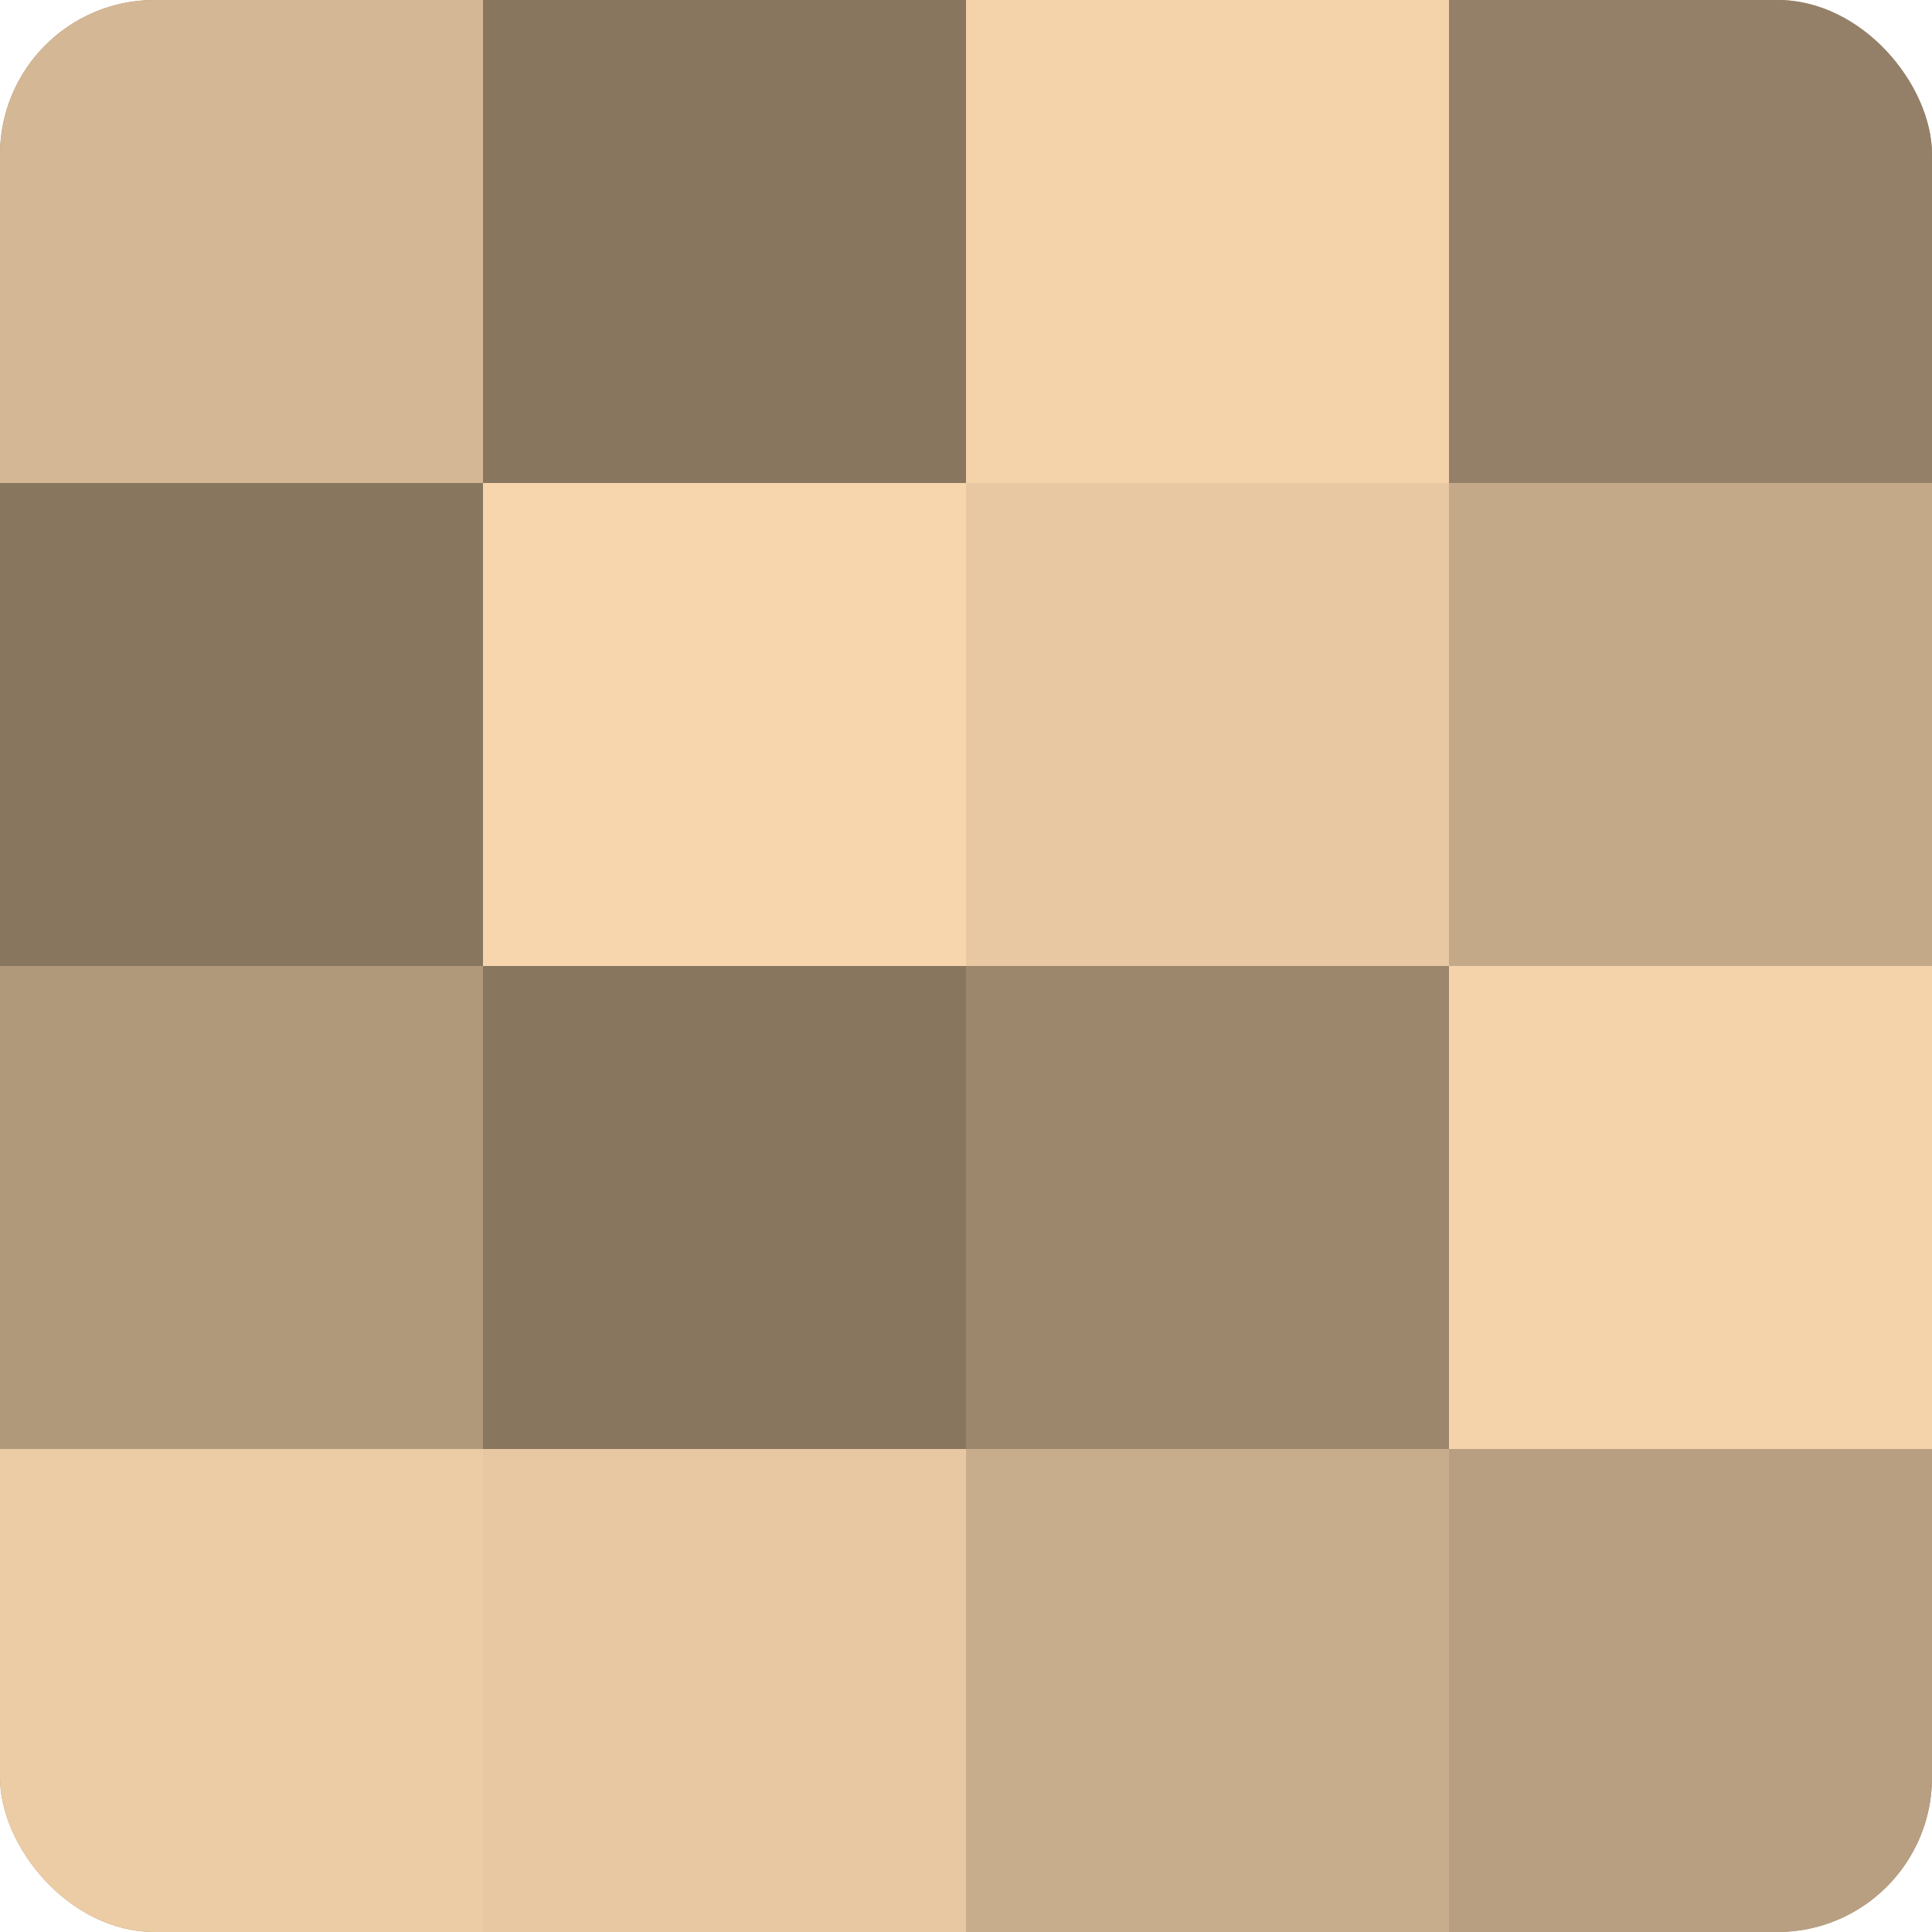 <?xml version="1.0" encoding="UTF-8"?>
<svg xmlns="http://www.w3.org/2000/svg" width="60" height="60" viewBox="0 0 100 100" preserveAspectRatio="xMidYMid meet"><defs><clipPath id="c" width="100" height="100"><rect width="100" height="100" rx="8" ry="8"/></clipPath></defs><g clip-path="url(#c)"><rect width="100" height="100" fill="#a08a70"/><rect width="25" height="25" fill="#d4b794"/><rect y="25" width="25" height="25" fill="#88765f"/><rect y="50" width="25" height="25" fill="#b0987b"/><rect y="75" width="25" height="25" fill="#eccca5"/><rect x="25" width="25" height="25" fill="#88765f"/><rect x="25" y="25" width="25" height="25" fill="#f8d6ad"/><rect x="25" y="50" width="25" height="25" fill="#88765f"/><rect x="25" y="75" width="25" height="25" fill="#e8c8a2"/><rect x="50" width="25" height="25" fill="#f4d3ab"/><rect x="50" y="25" width="25" height="25" fill="#e8c8a2"/><rect x="50" y="50" width="25" height="25" fill="#9c876d"/><rect x="50" y="75" width="25" height="25" fill="#c8ad8c"/><rect x="75" width="25" height="25" fill="#948068"/><rect x="75" y="25" width="25" height="25" fill="#c4a989"/><rect x="75" y="50" width="25" height="25" fill="#f4d3ab"/><rect x="75" y="75" width="25" height="25" fill="#b89f81"/></g></svg>
